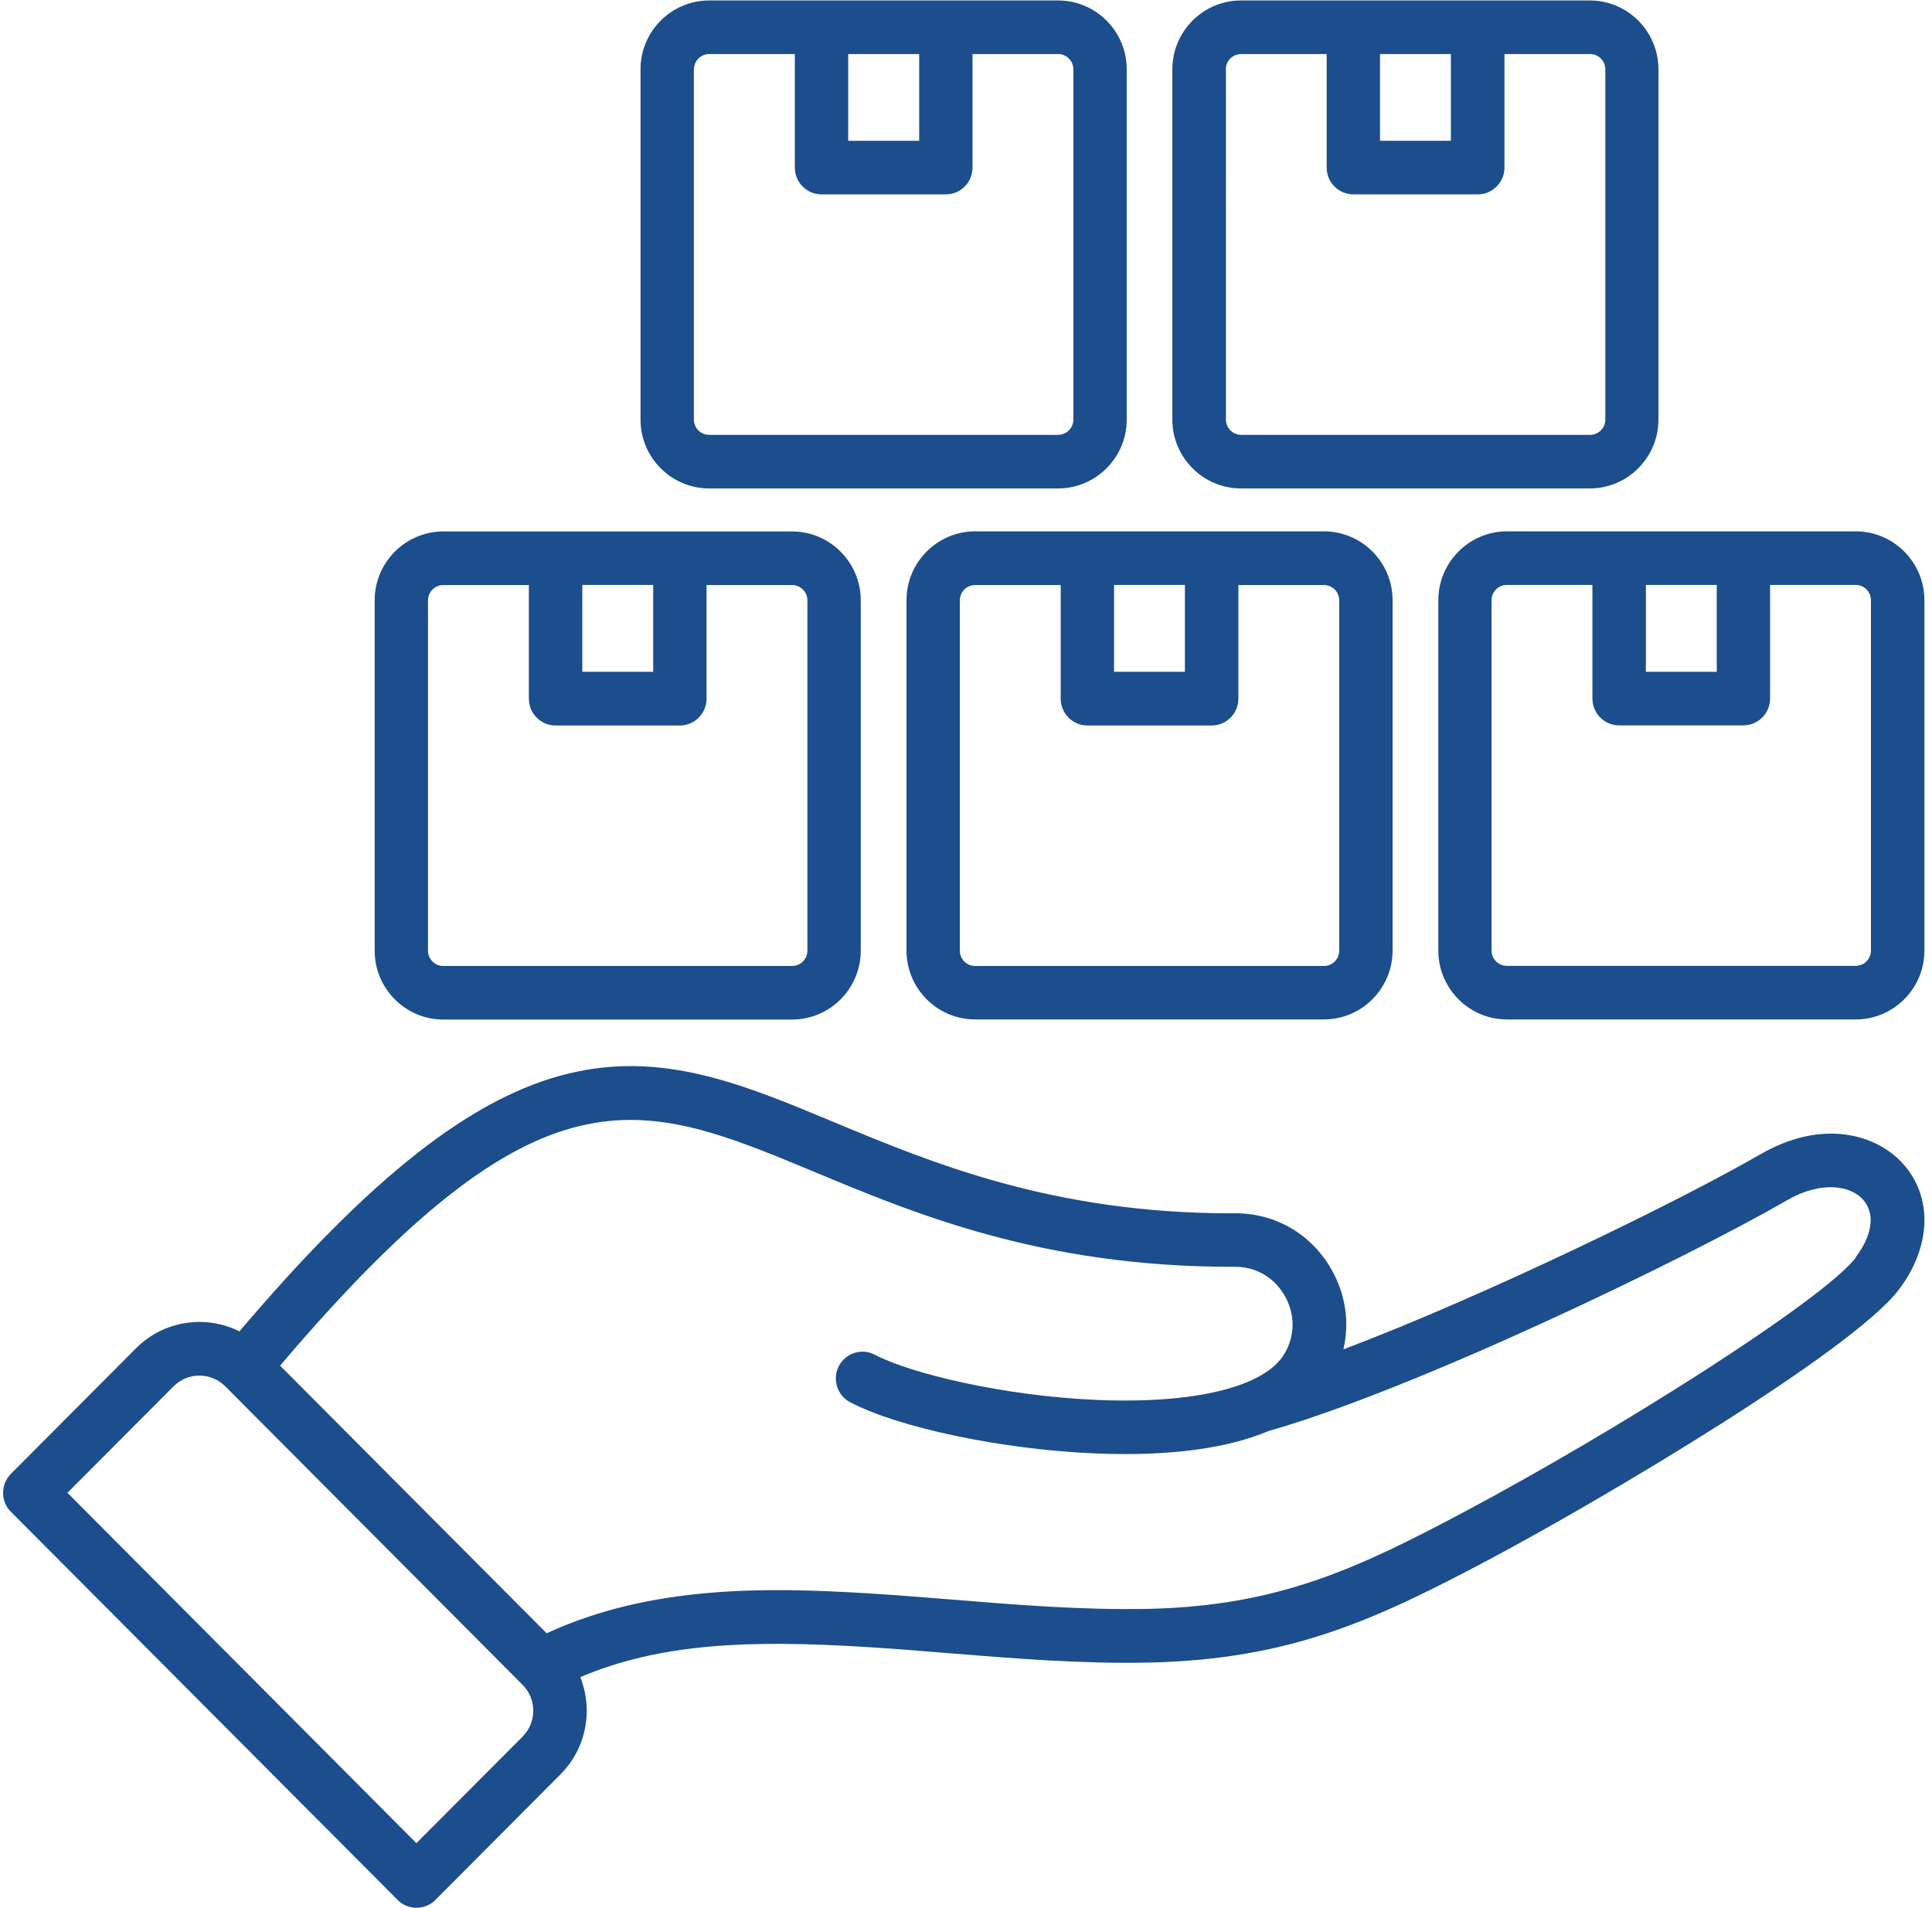 <?xml version="1.0" encoding="UTF-8"?>
<svg id="Layer_2" data-name="Layer 2" xmlns="http://www.w3.org/2000/svg" xmlns:xlink="http://www.w3.org/1999/xlink" viewBox="0 0 163 161">
  <defs>
    <style>
      .cls-1 {
        clip-path: url(#clippath);
      }

      .cls-2 {
        fill: none;
      }

      .cls-2, .cls-3 {
        stroke-width: 0px;
      }

      .cls-3 {
        fill: #1c4d8c;
      }
    </style>
    <clipPath id="clippath">
      <rect class="cls-2" width="163" height="161"/>
    </clipPath>
  </defs>
  <g id="Layer_1-2" data-name="Layer 1">
    <g class="cls-1">
      <path class="cls-3" d="M148.53,97.38c-6.58,3.82-22.97,11.84-35.19,16.47.54-2.31.18-4.74-1.09-6.89-1.77-2.99-4.88-4.7-8.33-4.59-15.09,0-25.29-4.25-33.48-7.66-7.8-3.26-14.54-6.06-22.49-4.13-8.06,1.95-16.65,8.68-27.75,21.75-2.83-1.42-6.37-.94-8.73,1.43L.92,124.35c-.88.89-.88,2.32,0,3.2l32.63,32.75c.42.43.99.66,1.59.66s1.17-.23,1.59-.66l10.55-10.59c1.43-1.43,2.22-3.34,2.22-5.38,0-.99-.19-1.94-.54-2.83,6.78-2.88,14.33-3.14,23.99-2.55,2.16.13,4.43.31,6.82.51,5.68.46,11.56.94,17.24.81,11.91-.27,19.09-3.63,28.68-8.72,9.78-5.2,30.63-17.61,34.51-22.74,2.72-3.59,2.89-7.73.41-10.56-2.28-2.59-6.9-3.87-12.08-.86ZM44.09,146.52l-8.96,8.99-29.44-29.56,8.96-8.99c1.2-1.2,3.15-1.2,4.35,0l25.09,25.19c.58.58.9,1.35.9,2.18s-.32,1.6-.9,2.19ZM156.61,106.06c-2.75,3.63-20.32,14.72-33.04,21.48-9.02,4.8-15.74,7.96-26.67,8.2-5.45.12-11.21-.34-16.78-.8-2.43-.19-4.71-.38-6.92-.51-8.53-.52-18.28-.69-27.08,3.37l-22.49-22.58c22.03-25.94,30.27-22.51,45.07-16.35,8.56,3.57,19.23,8.01,35.24,8.01h.08c1.8-.07,3.42.82,4.34,2.39.92,1.56.93,3.41,0,4.96-1.65,2.79-7.59,4.24-15.9,3.88-7.76-.34-15.57-2.2-18.65-3.81-1.1-.58-2.46-.15-3.04.96-.57,1.11-.14,2.47.96,3.05,4.14,2.16,12.77,3.97,20.53,4.31.86.04,1.76.06,2.68.06,4.14,0,8.59-.46,12.1-1.95,12.3-3.48,35.24-14.55,43.7-19.45,2.96-1.71,5.42-1.23,6.45-.06,1.03,1.17.79,2.97-.61,4.83ZM59.83,41.21h29.44c3.19,0,5.79-2.61,5.79-5.81V5.85c0-3.21-2.6-5.81-5.79-5.81h-29.44c-3.19,0-5.79,2.6-5.79,5.81v29.55c0,3.2,2.6,5.81,5.79,5.81ZM71.56,4.56h5.99v7.32h-5.99v-7.32ZM58.55,5.85c0-.72.58-1.29,1.29-1.29h7.22v9.58c0,1.25,1.01,2.26,2.25,2.26h10.49c1.24,0,2.25-1.01,2.25-2.26V4.56h7.22c.71,0,1.29.57,1.29,1.29v29.55c0,.71-.58,1.29-1.29,1.29h-29.44c-.71,0-1.29-.58-1.29-1.29V5.85ZM104.7,41.21h29.43c3.19,0,5.79-2.61,5.79-5.81V5.85c0-3.21-2.6-5.81-5.79-5.81h-29.43c-3.19,0-5.79,2.6-5.79,5.81v29.55c0,3.2,2.6,5.81,5.79,5.81ZM116.43,4.56h5.98v7.32h-5.98v-7.32ZM103.42,5.85c0-.72.58-1.29,1.29-1.29h7.22v9.58c0,1.25,1.01,2.26,2.26,2.26h10.48c1.24,0,2.26-1.01,2.26-2.26V4.56h7.22c.71,0,1.29.57,1.29,1.29v29.55c0,.71-.58,1.29-1.29,1.29h-29.43c-.71,0-1.29-.58-1.29-1.29V5.85ZM82.27,44.83c-3.19,0-5.79,2.61-5.79,5.81v29.56c0,3.2,2.6,5.81,5.79,5.81h29.43c3.19,0,5.79-2.61,5.79-5.81v-29.56c0-3.2-2.59-5.81-5.79-5.81h-29.43ZM93.99,49.35h5.98v7.33h-5.98v-7.33ZM112.99,50.65v29.56c0,.71-.58,1.29-1.29,1.29h-29.43c-.71,0-1.29-.58-1.29-1.29v-29.56c0-.71.58-1.29,1.29-1.29h7.22v9.59c0,1.24,1.01,2.26,2.25,2.26h10.49c1.24,0,2.25-1.02,2.25-2.26v-9.59h7.22c.71,0,1.29.58,1.29,1.29ZM156.57,44.83h-29.43c-3.19,0-5.79,2.61-5.79,5.81v29.56c0,3.2,2.59,5.81,5.79,5.81h29.43c3.19,0,5.79-2.61,5.79-5.81v-29.56c0-3.2-2.6-5.81-5.79-5.81ZM138.86,49.35h5.98v7.33h-5.98v-7.33ZM157.85,80.2c0,.71-.58,1.29-1.29,1.29h-29.43c-.71,0-1.29-.58-1.29-1.29v-29.56c0-.71.58-1.29,1.29-1.29h7.22v9.59c0,1.24,1.01,2.26,2.25,2.26h10.49c1.24,0,2.25-1.02,2.25-2.26v-9.59h7.22c.71,0,1.29.58,1.29,1.29v29.56ZM37.4,86.02h29.43c3.19,0,5.79-2.61,5.79-5.81v-29.56c0-3.2-2.6-5.81-5.79-5.81h-29.43c-3.19,0-5.79,2.61-5.79,5.81v29.56c0,3.2,2.6,5.81,5.79,5.81ZM49.13,49.35h5.98v7.33h-5.98v-7.33ZM36.11,50.65c0-.71.58-1.29,1.29-1.29h7.22v9.59c0,1.24,1.01,2.26,2.25,2.26h10.49c1.24,0,2.25-1.02,2.25-2.26v-9.59h7.22c.71,0,1.29.58,1.29,1.29v29.56c0,.71-.58,1.29-1.29,1.29h-29.43c-.71,0-1.29-.58-1.29-1.29v-29.56Z"/>
    </g>
  </g>
</svg>